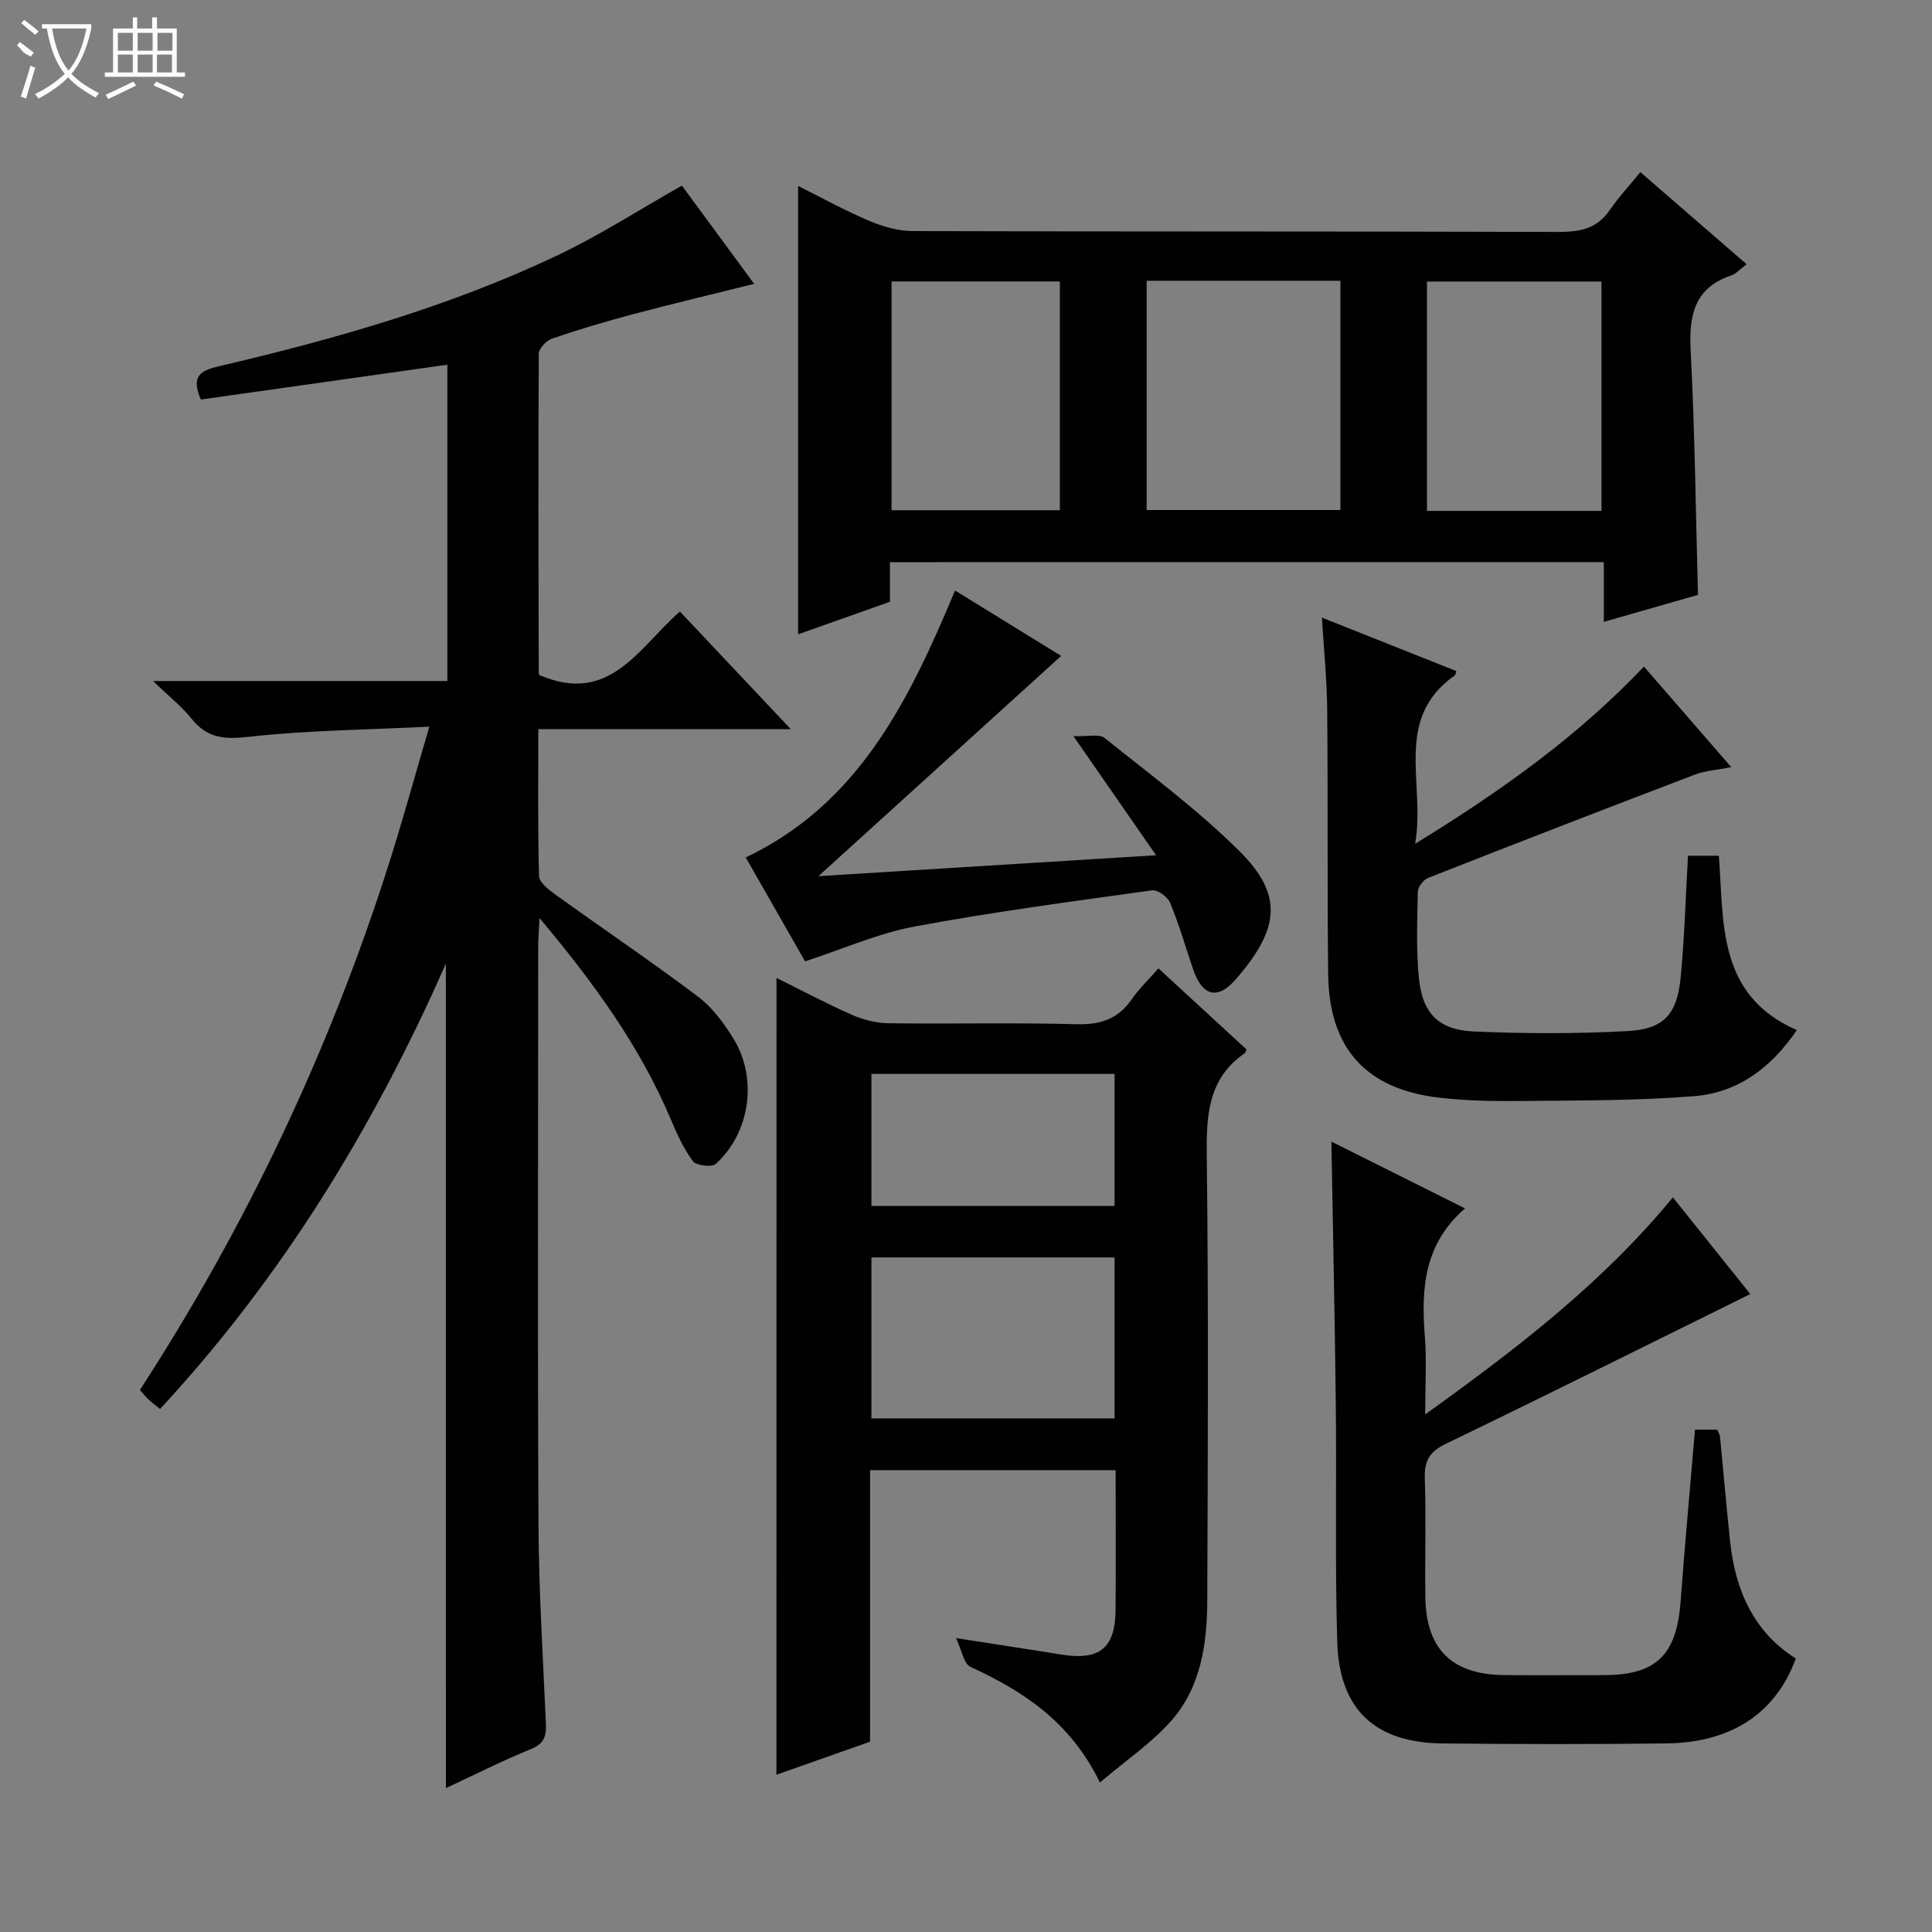 <svg enable-background="new 0 0 400 400" viewBox="0 0 400 400" xmlns="http://www.w3.org/2000/svg"><rect x="0" y="0" width="400" height="400" fill="#808080" stroke="none"/><g fill="#010102"><path d="m92.31 199.52c-15.16 34.36-34.06 65.06-59.17 92.2-.97-.79-1.73-1.35-2.41-1.99-.59-.56-1.1-1.21-1.76-1.96 21.98-33.87 39.07-69.94 51.34-108.28 2.93-9.14 5.45-18.41 8.58-29.04-13.18.65-25.41.75-37.5 2.11-5.01.56-8.51.25-11.7-3.73-2.03-2.53-4.64-4.59-8-7.83h60.93c0-22.08 0-43.65 0-65.49-17.05 2.41-34.03 4.81-51.03 7.21-2.15-4.89 0-6.01 3.66-6.87 24.11-5.65 47.91-12.39 70.34-23.07 8.68-4.13 16.82-9.39 25.59-14.35 4.62 6.28 9.62 13.09 14.96 20.34-8.64 2.15-16.92 4.12-25.14 6.3-5.61 1.49-11.18 3.15-16.67 5.02-1.19.41-2.77 2.05-2.78 3.13-.13 21.99-.07 43.98-.01 65.97 0 .46.33.92.21.6 14.54 6.22 20.46-5.7 29.02-13.18 7.42 7.88 14.77 15.67 22.95 24.35-18.04 0-34.9 0-52.27 0 0 10.51-.12 20.47.15 30.42.04 1.3 1.95 2.79 3.3 3.77 9.84 7.08 19.9 13.88 29.59 21.17 2.96 2.23 5.37 5.48 7.35 8.69 5.08 8.24 3.48 19.5-3.65 25.97-.82.74-4.04.35-4.73-.57-1.95-2.62-3.33-5.71-4.62-8.76-6.37-15.01-15.76-28.01-27.14-41.58-.14 2.87-.27 4.38-.27 5.88-.01 39.99-.14 79.97.06 119.96.07 13.62.93 27.25 1.53 40.87.11 2.54-.26 4.19-3.02 5.31-5.95 2.42-11.7 5.34-17.68 8.13-.01-56.87-.01-113.21-.01-170.7z"/><path d="m160.77 202.47c5.13 2.54 10.24 5.27 15.53 7.6 2.34 1.03 5.03 1.75 7.58 1.78 12.99.18 25.99-.15 38.98.2 4.94.14 8.59-1.04 11.42-5.12 1.5-2.17 3.45-4.03 5.56-6.44 6.19 5.7 12.25 11.27 18.22 16.77-.18.46-.2.68-.31.76-7.71 5.31-8 12.99-7.9 21.47.37 30.65.22 61.3.1 91.96-.04 8.92-1.32 17.85-7.43 24.79-4.05 4.6-9.31 8.15-14.79 12.81-6.15-12.63-15.9-18.91-26.82-23.95-1.33-.61-1.71-3.28-2.99-5.95 8.12 1.27 14.9 2.28 21.68 3.39 8.07 1.32 11.32-1.27 11.37-9.35.06-9.48.01-18.96.01-28.81-16.95 0-33.66 0-50.84 0v56.22c-6.78 2.39-13.16 4.64-19.39 6.84.02-55.01.02-109.66.02-164.97zm69.99 57.87c-17.1 0-33.78 0-50.34 0v33.32h50.34c0-11.17 0-22.07 0-33.32zm0-38c-17.09 0-33.77 0-50.34 0v27.33h50.34c0-9.17 0-18.08 0-27.33z"/><path d="m184.25 116.39v8.2c-6.48 2.3-12.67 4.49-19.01 6.74 0-31.05 0-61.57 0-92.82 5.03 2.5 9.77 5.12 14.74 7.22 2.8 1.18 5.97 2.1 8.98 2.11 44.5.13 88.99.04 133.49.18 4.45.01 8.08-.53 10.78-4.46 1.88-2.73 4.16-5.18 6.39-7.92 7.96 6.9 14.82 12.85 22 19.07-1.36 1.01-2.17 1.97-3.19 2.31-7.74 2.64-8.77 8.36-8.39 15.68.86 16.59 1.04 33.22 1.51 50.46-6.11 1.75-12.57 3.6-19.5 5.59 0-4.39 0-8.18 0-12.37-49.24.01-98.15.01-147.8.01zm53.15-58.26v47.47h40.12c0-16.03 0-31.72 0-47.47-13.55 0-26.68 0-40.12 0zm94.17 47.64c0-16.14 0-31.82 0-47.48-12.27 0-24.16 0-36.13 0v47.48zm-112.14-.13c0-16 0-31.7 0-47.37-11.84 0-23.28 0-34.84 0v47.37z"/><path d="m350.93 295.99h4.58c.23.54.54.96.59 1.41.72 7.27 1.33 14.56 2.11 21.83 1.08 10.02 4.85 18.62 13.59 24.15-4.11 11.26-13.29 17.4-26.66 17.57-15.49.2-30.98.17-46.47.01-14-.14-21.4-7.02-21.81-21.05-.48-16.48-.12-32.97-.3-49.46-.2-17.91-.6-35.82-.91-54.09 9.15 4.58 18.34 9.17 27.67 13.83-8.51 7.35-9.11 16.65-8.32 26.52.39 4.92.07 9.9.07 16.13 19.03-13.67 36.7-27.21 51.28-44.94 5.66 7.07 11.03 13.78 16.03 20.02-21.14 10.44-42.02 20.86-63.05 31.01-3.41 1.65-4.46 3.56-4.34 7.19.27 8.15.01 16.32.11 24.48.13 10.85 5.5 16.13 16.4 16.21 6.83.05 13.66.01 20.49.01 10.9 0 15.12-4.12 15.96-15.23.88-11.73 1.95-23.45 2.98-35.6z"/><path d="m349.48 177.17h6.39c1.07 13.87-.41 28.85 16.14 36.1-5.36 7.9-12.29 12.96-21.24 13.68-11.91.96-23.92.87-35.89 1-5.64.06-11.33-.04-16.92-.69-15.17-1.76-22.81-10.25-22.98-25.58-.2-18.32-.03-36.65-.2-54.97-.06-5.96-.67-11.92-1.09-18.84 9.69 3.86 18.77 7.47 27.83 11.07-.19.58-.19.8-.29.87-12.86 9.04-6.05 22.2-8.24 34.89 17.95-11.03 33.69-22.28 47.37-36.69 6 6.92 11.75 13.54 18.08 20.82-2.95.58-5.38.72-7.55 1.55-18.45 7.03-36.86 14.16-55.23 21.39-.97.38-2.1 1.88-2.12 2.88-.12 5.99-.35 12.02.24 17.96.72 7.15 4.05 10.61 11.28 10.94 10.63.48 21.33.49 31.95-.08 7.46-.4 10.2-3.47 10.94-11.01.81-8.24 1.03-16.54 1.53-25.29z"/><path d="m222.24 152.4c2.99.13 5.34-.5 6.46.4 9.47 7.58 19.29 14.86 27.87 23.37 9.13 9.06 8.44 16.05-.69 26.56-3.87 4.46-7.02 3.43-8.89-2.14-1.54-4.57-2.89-9.22-4.72-13.66-.5-1.22-2.59-2.76-3.73-2.6-16.44 2.29-32.91 4.46-49.21 7.5-7.55 1.41-14.77 4.64-22.65 7.21-3.86-6.77-7.97-13.95-12.28-21.51 23.43-11.17 33.8-32.47 43.33-55.27 7.47 4.61 14.76 9.1 21.97 13.54-16.77 15.22-33.35 30.27-50.25 45.6 22.9-1.42 45.66-2.83 69.9-4.33-5.81-8.38-10.88-15.69-17.11-24.67z"/></g><path d="m6.4 11.7c-2-.8-1.9-1.6-2.9-2.3l.6-.7c.9.7 1.9 1.4 2.9 2.2zm-2.1 8.3c.7-2.1 1.4-4.2 2-6.4.2.1.6.3 1 .4-.7 2.3-1.3 4.4-1.9 6.4zm3-12.8c-1.1-.9-2.1-1.7-2.9-2.4l.6-.7c1 .8 2 1.5 3 2.4zm1.4-1.3v-.9h10.2v.9c-.9 4.2-2.3 7.3-4.1 9.4 1.3 1.4 3.2 2.7 5.7 4-.2.2-.4.5-.7.9-2.5-1.4-4.4-2.7-5.7-4.2-1.4 1.5-3.5 3-6.1 4.4 0 0 0 0-.1-.1-.3-.4-.5-.7-.7-.8 2.7-1.3 4.7-2.8 6.2-4.2-1.8-2.2-3-5.3-3.7-9.4zm9.2 0h-7.1c.6 3.8 1.7 6.7 3.4 8.7 1.7-2 2.9-4.8 3.7-8.7z" fill="#fbfcfa"/><path d="m31.6 3.6h.9v2.3h4.1v9.1h1.7v.9h-16.6v-.9h1.7v-9.1h4.1v-2.3h.9v2.3h3.1v-2.3zm-4 13.3.6.8c-1.9.9-3.8 1.9-5.8 2.8-.2-.3-.3-.6-.5-.9 2-.9 3.9-1.8 5.7-2.7zm-3.2-10.1v3.7h3.1v-3.7zm0 4.5v3.7h3.1v-3.7zm4.1-4.5v3.7h3.1v-3.7zm0 4.5v3.7h3.1v-3.7zm9.1 9.1c-2.1-1.1-4.1-2-5.8-2.7l.5-.8c2.2.9 4.1 1.8 5.8 2.6l-.4.9zm-1.9-13.6h-3.1v3.7h3.1zm-3.2 4.5v3.7h3.1v-3.7z" fill="#fbfcfa"/></svg>
